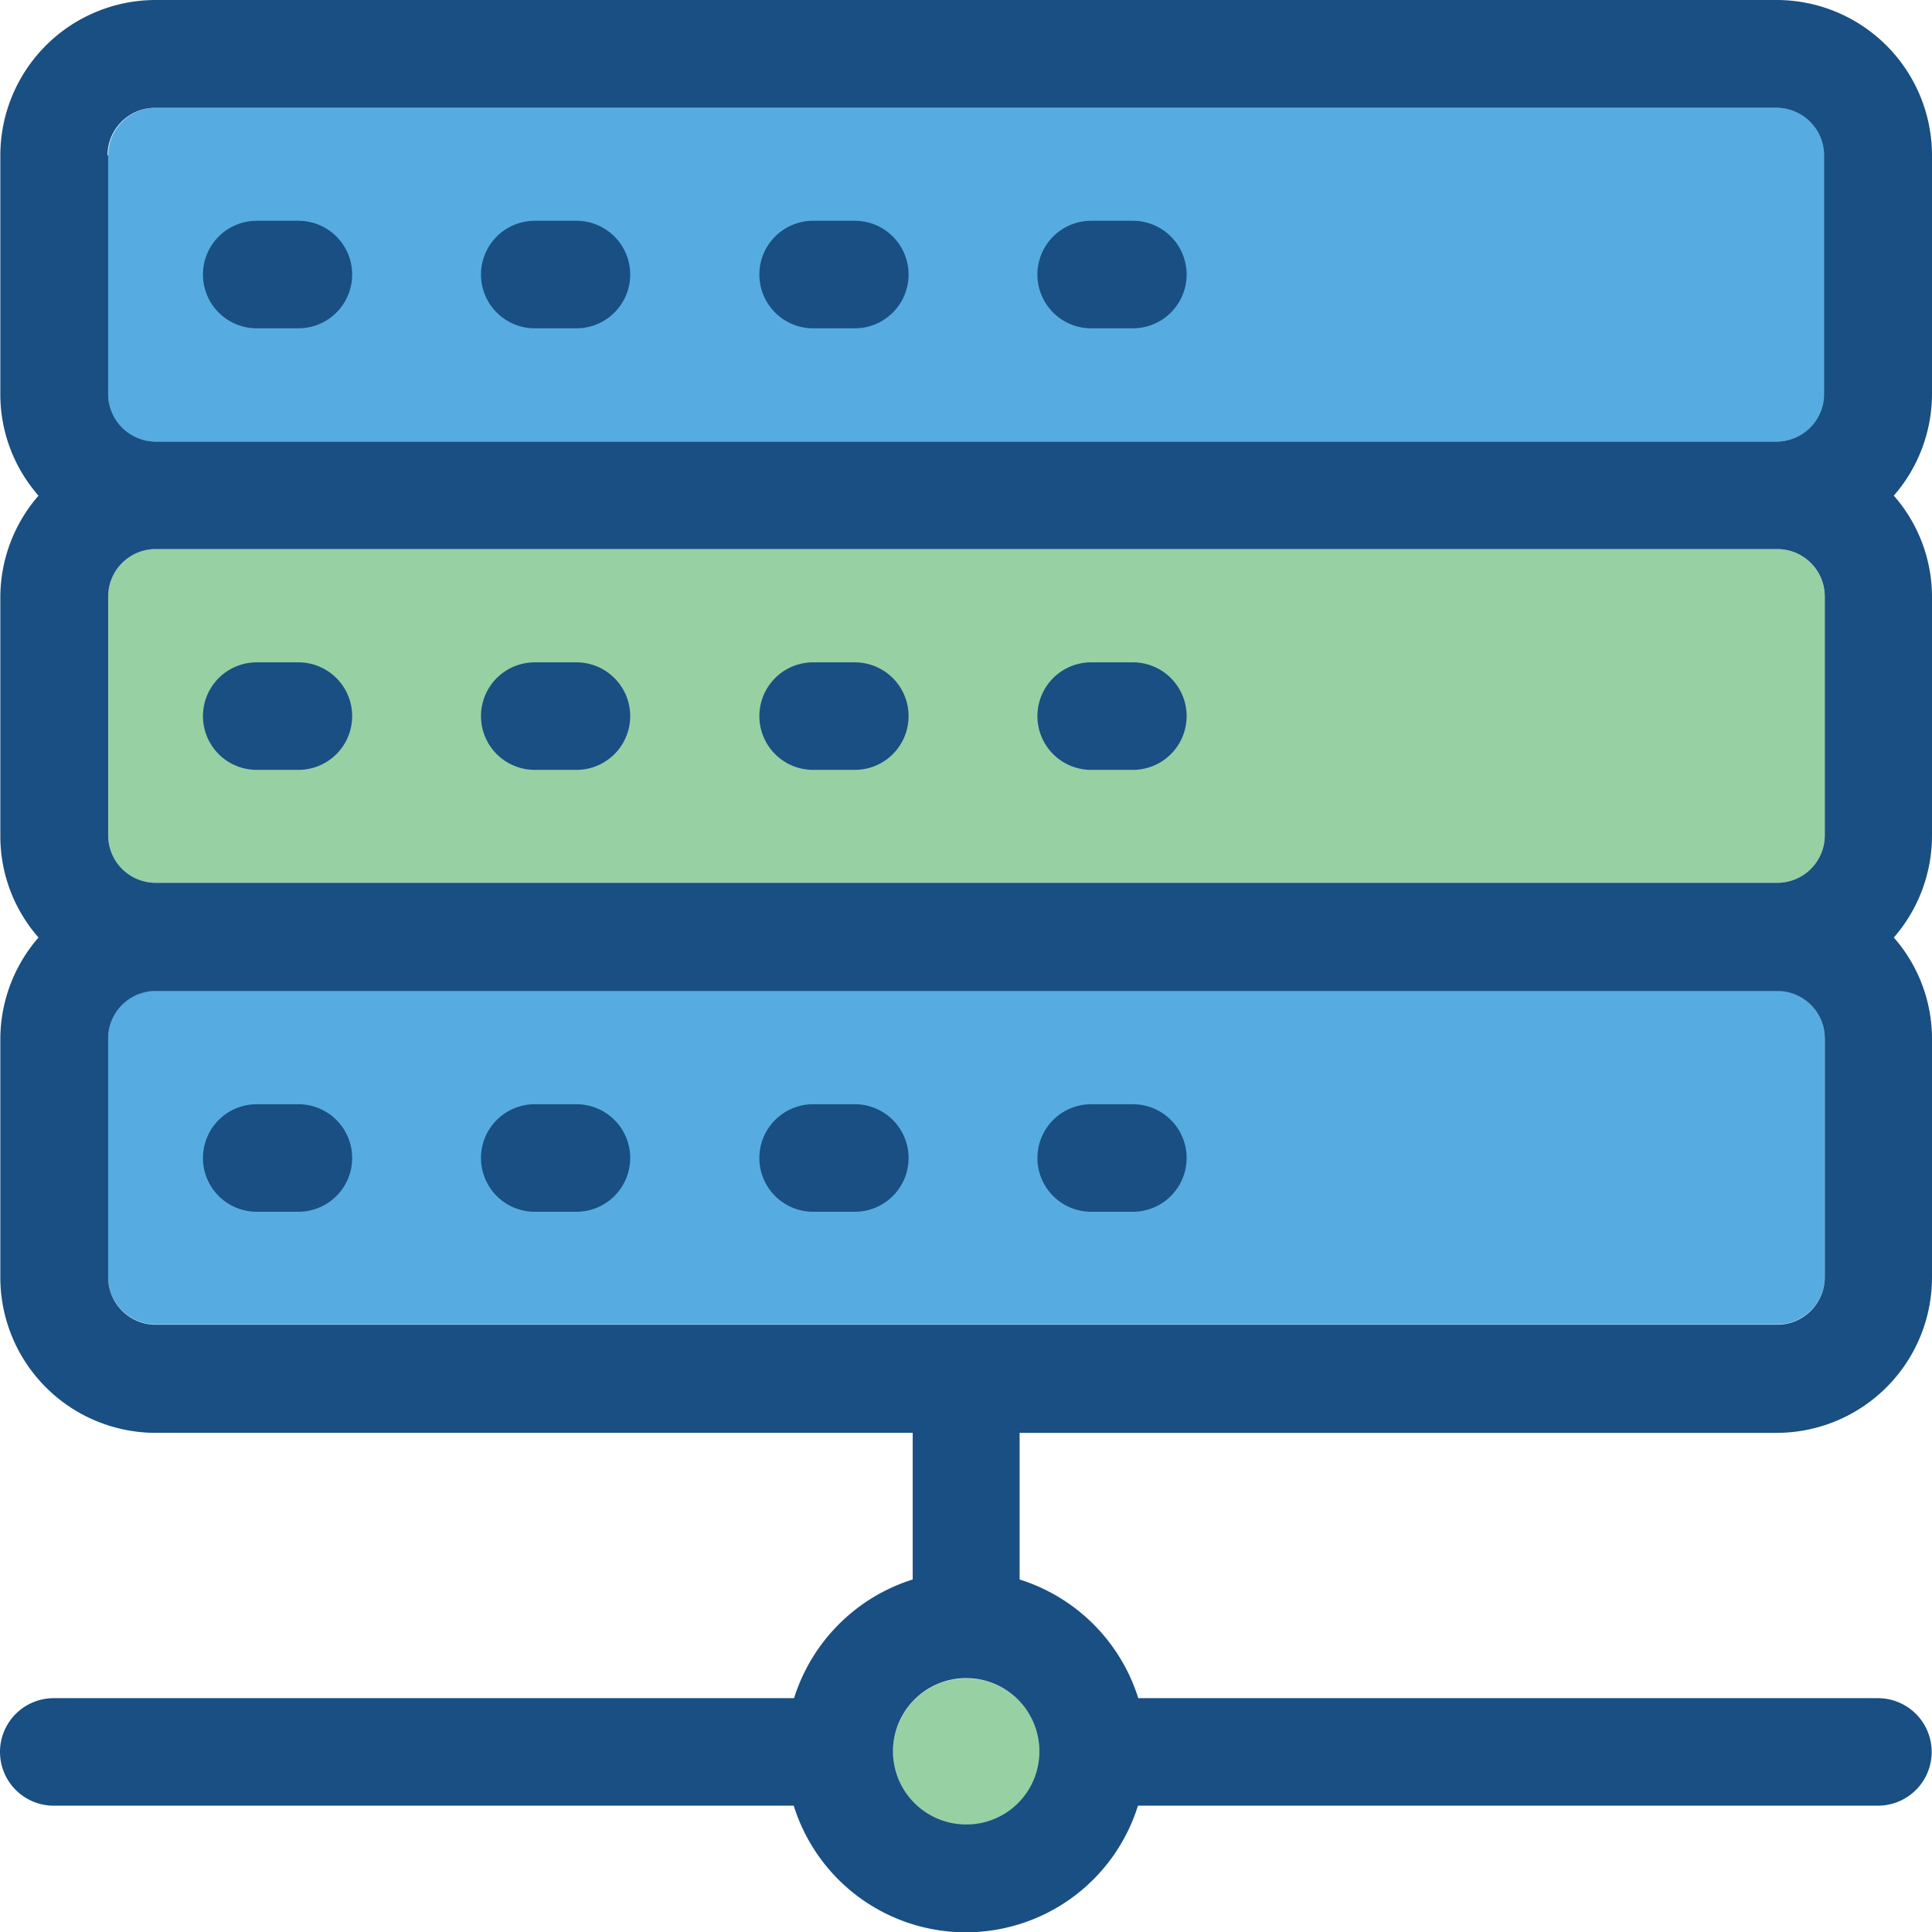 <svg xmlns="http://www.w3.org/2000/svg" width="392.597" height="392.659" viewBox="0 0 392.597 392.659">
  <g id="menu-icon-vds" transform="translate(-0.033)">
    <g id="Group_14687" data-name="Group 14687">
      <path id="Path_9485" data-name="Path 9485" d="M361.083,201.309H31.644a9.656,9.656,0,0,0-9.632,9.632V259.49a9.656,9.656,0,0,0,9.632,9.632H361.212a9.656,9.656,0,0,0,9.632-9.632V210.941A9.726,9.726,0,0,0,361.083,201.309Z" fill="#56ace0"/>
      <path id="Path_9486" data-name="Path 9486" d="M31.644,89.729H361.212a9.656,9.656,0,0,0,9.632-9.632V31.547a9.656,9.656,0,0,0-9.632-9.632H31.644a9.656,9.656,0,0,0-9.632,9.632V80.1A9.494,9.494,0,0,0,31.644,89.729Z" fill="#56ace0"/>
    </g>
    <g id="Group_14688" data-name="Group 14688">
      <path id="Path_9487" data-name="Path 9487" d="M361.083,111.58H31.644a9.656,9.656,0,0,0-9.632,9.632v48.55a9.656,9.656,0,0,0,9.632,9.632H361.212a9.656,9.656,0,0,0,9.632-9.632v-48.55A9.726,9.726,0,0,0,361.083,111.58Z" fill="#97d0a3"/>
      <path id="Path_9488" data-name="Path 9488" d="M196.364,341.075a14.869,14.869,0,1,0,14.869,14.869A14.816,14.816,0,0,0,196.364,341.075Z" fill="#97d0a3"/>
    </g>
    <g id="Group_14689" data-name="Group 14689">
      <path id="Path_9489" data-name="Path 9489" d="M392.63,31.547A31.59,31.59,0,0,0,361.083,0H31.644A31.591,31.591,0,0,0,.1,31.547V80.1a31.2,31.2,0,0,0,7.758,20.622A31.534,31.534,0,0,0,.1,121.34v48.549a31.2,31.2,0,0,0,7.758,20.622A31.534,31.534,0,0,0,.1,211.133v48.485a31.59,31.59,0,0,0,31.547,31.547H185.5v29.8A36.846,36.846,0,0,0,161.39,345.08H10.958a10.925,10.925,0,1,0,0,21.85H161.326a36.635,36.635,0,0,0,69.948,0H381.64a10.925,10.925,0,0,0,0-21.85h-150.3a36.846,36.846,0,0,0-24.113-24.113v-29.8H361.083a31.59,31.59,0,0,0,31.547-31.547V211.133a31.2,31.2,0,0,0-7.758-20.622,31.534,31.534,0,0,0,7.758-20.622V121.34a31.2,31.2,0,0,0-7.758-20.622A31.534,31.534,0,0,0,392.63,80.1V31.547ZM370.844,259.556a9.656,9.656,0,0,1-9.632,9.632H31.644a9.656,9.656,0,0,1-9.632-9.632V211.007a9.656,9.656,0,0,1,9.632-9.632H361.212a9.656,9.656,0,0,1,9.632,9.632ZM196.364,370.747a14.869,14.869,0,1,1,14.869-14.869A14.816,14.816,0,0,1,196.364,370.747ZM21.883,31.547a9.656,9.656,0,0,1,9.632-9.632H361.083a9.656,9.656,0,0,1,9.632,9.632V80.1a9.656,9.656,0,0,1-9.632,9.632H31.644A9.656,9.656,0,0,1,22.012,80.1V31.547ZM370.844,169.762a9.656,9.656,0,0,1-9.632,9.632H31.644a9.656,9.656,0,0,1-9.632-9.632v-48.55a9.656,9.656,0,0,1,9.632-9.632H361.212a9.656,9.656,0,0,1,9.632,9.632Z" fill="#194f82"/>
      <path id="Path_9490" data-name="Path 9490" d="M60.671,44.865H52.2a10.925,10.925,0,0,0,0,21.85h8.469a10.925,10.925,0,1,0,0-21.85Z" fill="#194f82"/>
      <path id="Path_9491" data-name="Path 9491" d="M117.172,44.865H108.7a10.925,10.925,0,1,0,0,21.85h8.469a10.925,10.925,0,1,0,0-21.85Z" fill="#194f82"/>
      <path id="Path_9492" data-name="Path 9492" d="M173.737,44.865h-8.469a10.925,10.925,0,1,0,0,21.85h8.469a10.925,10.925,0,1,0,0-21.85Z" fill="#194f82"/>
      <path id="Path_9493" data-name="Path 9493" d="M230.238,44.865h-8.469a10.925,10.925,0,1,0,0,21.85h8.469a10.925,10.925,0,1,0,0-21.85Z" fill="#194f82"/>
      <path id="Path_9494" data-name="Path 9494" d="M60.671,134.594H52.2a10.925,10.925,0,0,0,0,21.85h8.469a10.925,10.925,0,1,0,0-21.85Z" fill="#194f82"/>
      <path id="Path_9495" data-name="Path 9495" d="M117.172,134.594H108.7a10.925,10.925,0,0,0,0,21.85h8.469a10.925,10.925,0,0,0,0-21.85Z" fill="#194f82"/>
      <path id="Path_9496" data-name="Path 9496" d="M173.737,134.594h-8.469a10.925,10.925,0,0,0,0,21.85h8.469a10.925,10.925,0,0,0,0-21.85Z" fill="#194f82"/>
      <path id="Path_9497" data-name="Path 9497" d="M230.238,134.594h-8.469a10.925,10.925,0,0,0,0,21.85h8.469a10.925,10.925,0,0,0,0-21.85Z" fill="#194f82"/>
      <path id="Path_9498" data-name="Path 9498" d="M60.671,224.388H52.2a10.925,10.925,0,0,0,0,21.85h8.469a10.925,10.925,0,1,0,0-21.85Z" fill="#194f82"/>
      <path id="Path_9499" data-name="Path 9499" d="M117.172,224.388H108.7a10.925,10.925,0,1,0,0,21.85h8.469a10.925,10.925,0,0,0,0-21.85Z" fill="#194f82"/>
      <path id="Path_9500" data-name="Path 9500" d="M173.737,224.388h-8.469a10.925,10.925,0,0,0,0,21.85h8.469a10.925,10.925,0,0,0,0-21.85Z" fill="#194f82"/>
      <path id="Path_9501" data-name="Path 9501" d="M230.238,224.388h-8.469a10.925,10.925,0,1,0,0,21.85h8.469a10.925,10.925,0,0,0,0-21.85Z" fill="#194f82"/>
    </g>
  </g>
</svg>
